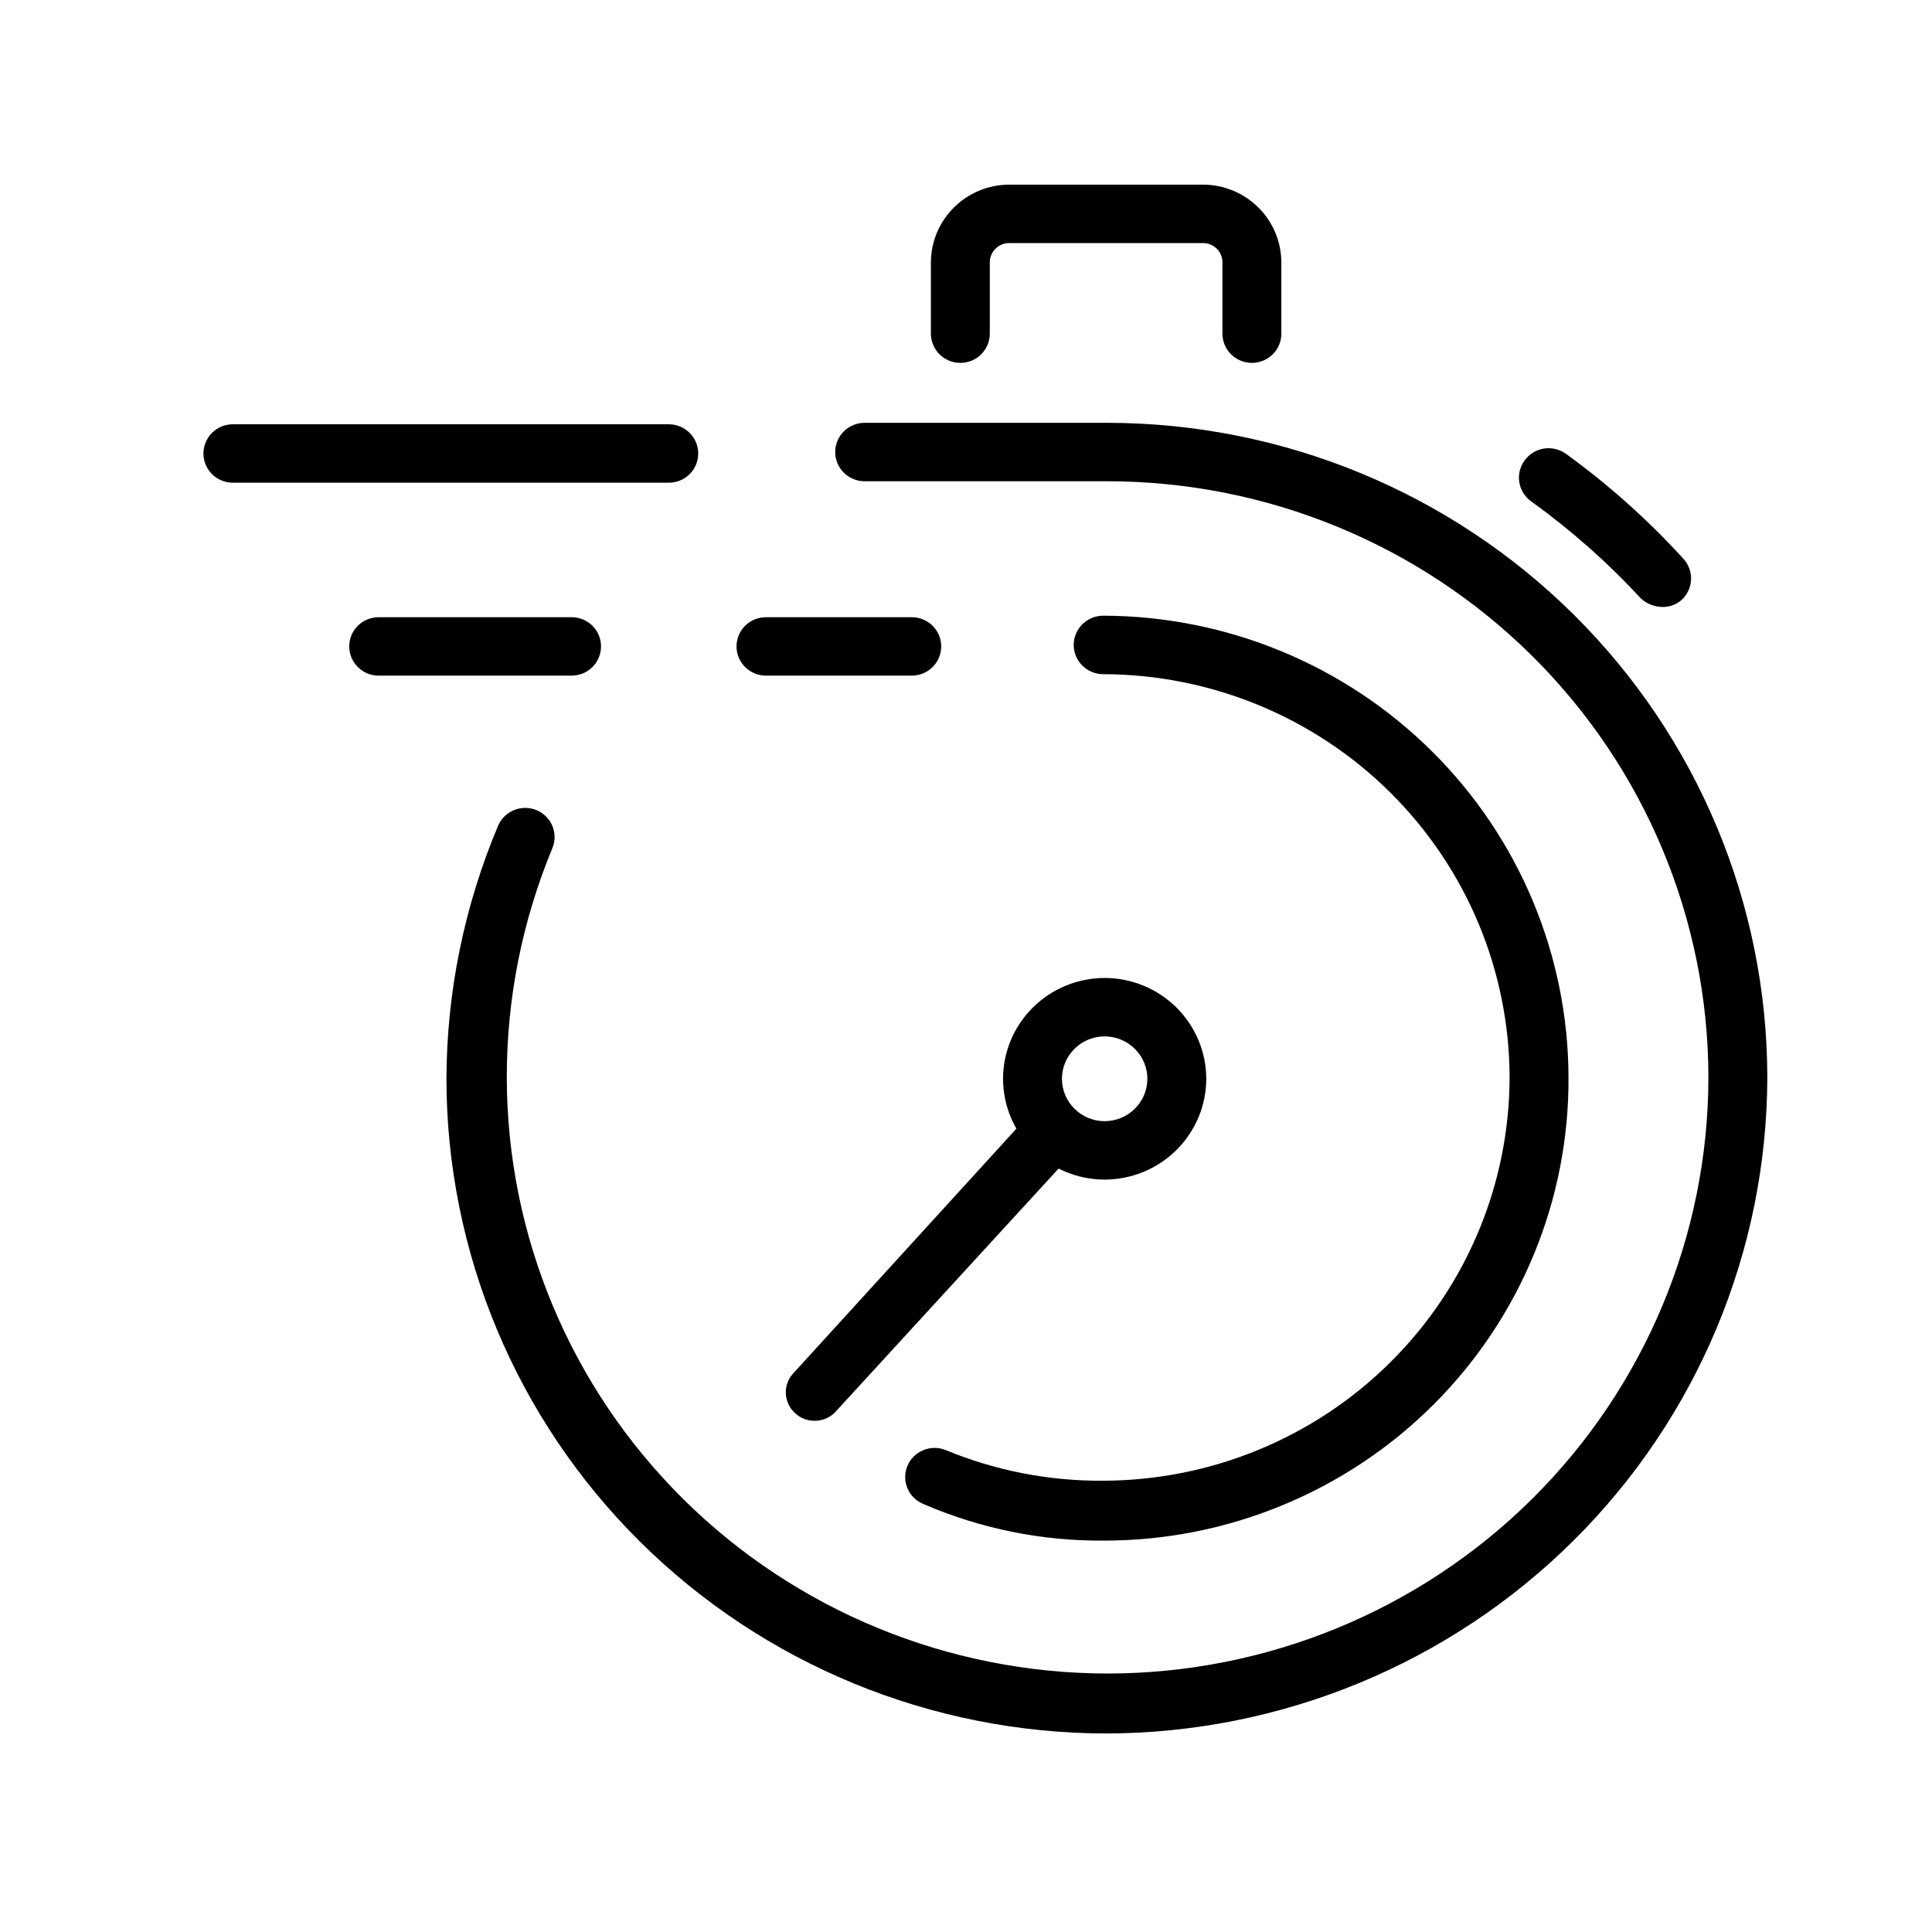 <svg width="41" height="41" viewBox="0 0 41 41" fill="none" xmlns="http://www.w3.org/2000/svg">
<path d="M23.442 32.694C22.12 32.707 20.811 32.443 19.599 31.919C19.445 31.857 19.323 31.737 19.259 31.586C19.194 31.435 19.193 31.265 19.255 31.113C19.317 30.961 19.438 30.84 19.59 30.776C19.742 30.712 19.914 30.71 20.067 30.772C21.126 31.21 22.264 31.432 23.411 31.423C25.697 31.418 27.888 30.515 29.504 28.911C31.121 27.307 32.031 25.133 32.036 22.865C32.031 20.597 31.121 18.423 29.504 16.819C27.888 15.215 25.697 14.312 23.411 14.307C23.245 14.307 23.086 14.241 22.969 14.125C22.852 14.009 22.786 13.851 22.786 13.687C22.786 13.522 22.852 13.364 22.969 13.248C23.086 13.132 23.245 13.066 23.411 13.066C26.028 13.072 28.537 14.106 30.387 15.943C32.238 17.779 33.28 20.268 33.286 22.865C33.293 24.152 33.043 25.428 32.551 26.62C32.06 27.811 31.336 28.895 30.421 29.808C29.507 30.721 28.419 31.446 27.222 31.941C26.024 32.437 24.74 32.693 23.442 32.694Z" fill="black"/>
<path d="M23.442 25.033C22.871 25.032 22.323 24.806 21.919 24.405C21.514 24.004 21.287 23.461 21.286 22.893C21.287 22.326 21.514 21.783 21.919 21.381C22.323 20.98 22.871 20.755 23.442 20.754C24.014 20.755 24.562 20.98 24.966 21.381C25.37 21.783 25.598 22.326 25.599 22.893C25.598 23.461 25.37 24.004 24.966 24.405C24.562 24.806 24.014 25.032 23.442 25.033ZM23.442 21.994C23.202 21.994 22.971 22.089 22.802 22.258C22.632 22.426 22.536 22.655 22.536 22.893C22.536 23.132 22.632 23.361 22.802 23.529C22.971 23.698 23.202 23.793 23.442 23.793C23.683 23.793 23.913 23.698 24.083 23.529C24.253 23.361 24.349 23.132 24.349 22.893C24.349 22.655 24.253 22.426 24.083 22.258C23.913 22.089 23.683 21.994 23.442 21.994Z" fill="black"/>
<path d="M17.286 30.151C17.136 30.152 16.991 30.097 16.88 29.996C16.819 29.942 16.769 29.877 16.734 29.803C16.699 29.73 16.679 29.65 16.676 29.569C16.673 29.488 16.687 29.407 16.717 29.331C16.746 29.255 16.791 29.186 16.849 29.128L21.911 23.578C21.965 23.517 22.032 23.467 22.106 23.433C22.18 23.398 22.26 23.378 22.342 23.375C22.424 23.372 22.505 23.386 22.582 23.416C22.658 23.445 22.728 23.49 22.786 23.547C22.847 23.601 22.897 23.666 22.931 23.74C22.966 23.813 22.986 23.893 22.988 23.974C22.991 24.055 22.978 24.136 22.948 24.212C22.919 24.288 22.875 24.357 22.817 24.415L17.755 29.934C17.698 30.003 17.626 30.058 17.545 30.095C17.464 30.133 17.376 30.152 17.286 30.151Z" fill="black"/>
<path d="M14.192 10.244H4.942C4.777 10.244 4.618 10.179 4.5 10.063C4.383 9.946 4.317 9.789 4.317 9.624C4.317 9.46 4.383 9.302 4.5 9.186C4.618 9.069 4.777 9.004 4.942 9.004H14.192C14.358 9.004 14.517 9.069 14.634 9.186C14.752 9.302 14.817 9.46 14.817 9.624C14.817 9.789 14.752 9.946 14.634 10.063C14.517 10.179 14.358 10.244 14.192 10.244Z" fill="black"/>
<path d="M12.13 14.338H8.036C7.87 14.338 7.711 14.273 7.594 14.156C7.477 14.04 7.411 13.882 7.411 13.718C7.411 13.553 7.477 13.396 7.594 13.279C7.711 13.163 7.87 13.098 8.036 13.098H12.13C12.296 13.098 12.455 13.163 12.572 13.279C12.689 13.396 12.755 13.553 12.755 13.718C12.755 13.882 12.689 14.04 12.572 14.156C12.455 14.273 12.296 14.338 12.13 14.338Z" fill="black"/>
<path d="M19.349 14.338H16.255C16.089 14.338 15.93 14.273 15.813 14.156C15.696 14.04 15.63 13.882 15.63 13.718C15.63 13.553 15.696 13.396 15.813 13.279C15.93 13.163 16.089 13.098 16.255 13.098H19.349C19.514 13.098 19.673 13.163 19.791 13.279C19.908 13.396 19.974 13.553 19.974 13.718C19.974 13.882 19.908 14.04 19.791 14.156C19.673 14.273 19.514 14.338 19.349 14.338Z" fill="black"/>
<path d="M26.567 7.701C26.402 7.701 26.243 7.636 26.125 7.519C26.008 7.403 25.942 7.245 25.942 7.081V5.561C25.941 5.455 25.898 5.353 25.822 5.278C25.746 5.203 25.643 5.16 25.536 5.158H21.411C21.304 5.16 21.201 5.203 21.126 5.278C21.05 5.353 21.006 5.455 21.005 5.561V7.081C21.005 7.245 20.939 7.403 20.822 7.519C20.705 7.636 20.546 7.701 20.38 7.701C20.214 7.701 20.055 7.636 19.938 7.519C19.821 7.403 19.755 7.245 19.755 7.081V5.561C19.758 5.126 19.934 4.71 20.244 4.403C20.553 4.095 20.973 3.921 21.411 3.918H25.536C25.974 3.921 26.394 4.095 26.704 4.403C27.014 4.71 27.189 5.126 27.192 5.561V7.081C27.192 7.245 27.127 7.403 27.009 7.519C26.892 7.636 26.733 7.701 26.567 7.701Z" fill="black"/>
<path d="M23.474 36.787C19.762 36.783 16.203 35.318 13.579 32.714C10.954 30.109 9.478 26.578 9.474 22.895C9.48 21.053 9.852 19.23 10.567 17.531C10.63 17.379 10.75 17.258 10.903 17.194C11.055 17.13 11.226 17.128 11.38 17.19C11.533 17.252 11.655 17.371 11.72 17.522C11.784 17.674 11.786 17.844 11.724 17.996C11.082 19.54 10.753 21.194 10.755 22.864C10.758 26.218 12.102 29.434 14.493 31.806C16.883 34.178 20.124 35.512 23.505 35.515C26.885 35.512 30.127 34.178 32.517 31.806C34.907 29.434 36.251 26.218 36.255 22.864C36.251 19.51 34.907 16.294 32.517 13.922C30.127 11.55 26.885 10.216 23.505 10.213H18.349C18.183 10.213 18.024 10.148 17.907 10.031C17.79 9.915 17.724 9.757 17.724 9.593C17.724 9.428 17.79 9.271 17.907 9.154C18.024 9.038 18.183 8.973 18.349 8.973H23.505C27.217 8.977 30.775 10.442 33.4 13.046C36.025 15.65 37.501 19.181 37.505 22.864C37.497 26.554 36.016 30.091 33.386 32.7C30.756 35.309 27.192 36.779 23.474 36.787Z" fill="black"/>
<path d="M35.286 12.881C35.112 12.88 34.944 12.814 34.817 12.695C34.118 11.938 33.343 11.252 32.505 10.648C32.437 10.602 32.379 10.542 32.334 10.473C32.289 10.404 32.259 10.327 32.244 10.247C32.23 10.166 32.231 10.083 32.249 10.003C32.267 9.923 32.301 9.847 32.349 9.78C32.395 9.713 32.456 9.655 32.525 9.61C32.595 9.566 32.672 9.536 32.754 9.521C32.835 9.507 32.918 9.509 32.999 9.527C33.08 9.544 33.156 9.578 33.224 9.625C34.132 10.282 34.97 11.03 35.724 11.858C35.834 11.978 35.893 12.136 35.887 12.298C35.881 12.46 35.811 12.614 35.692 12.726C35.582 12.827 35.436 12.882 35.286 12.881Z" fill="black"/>
</svg>
